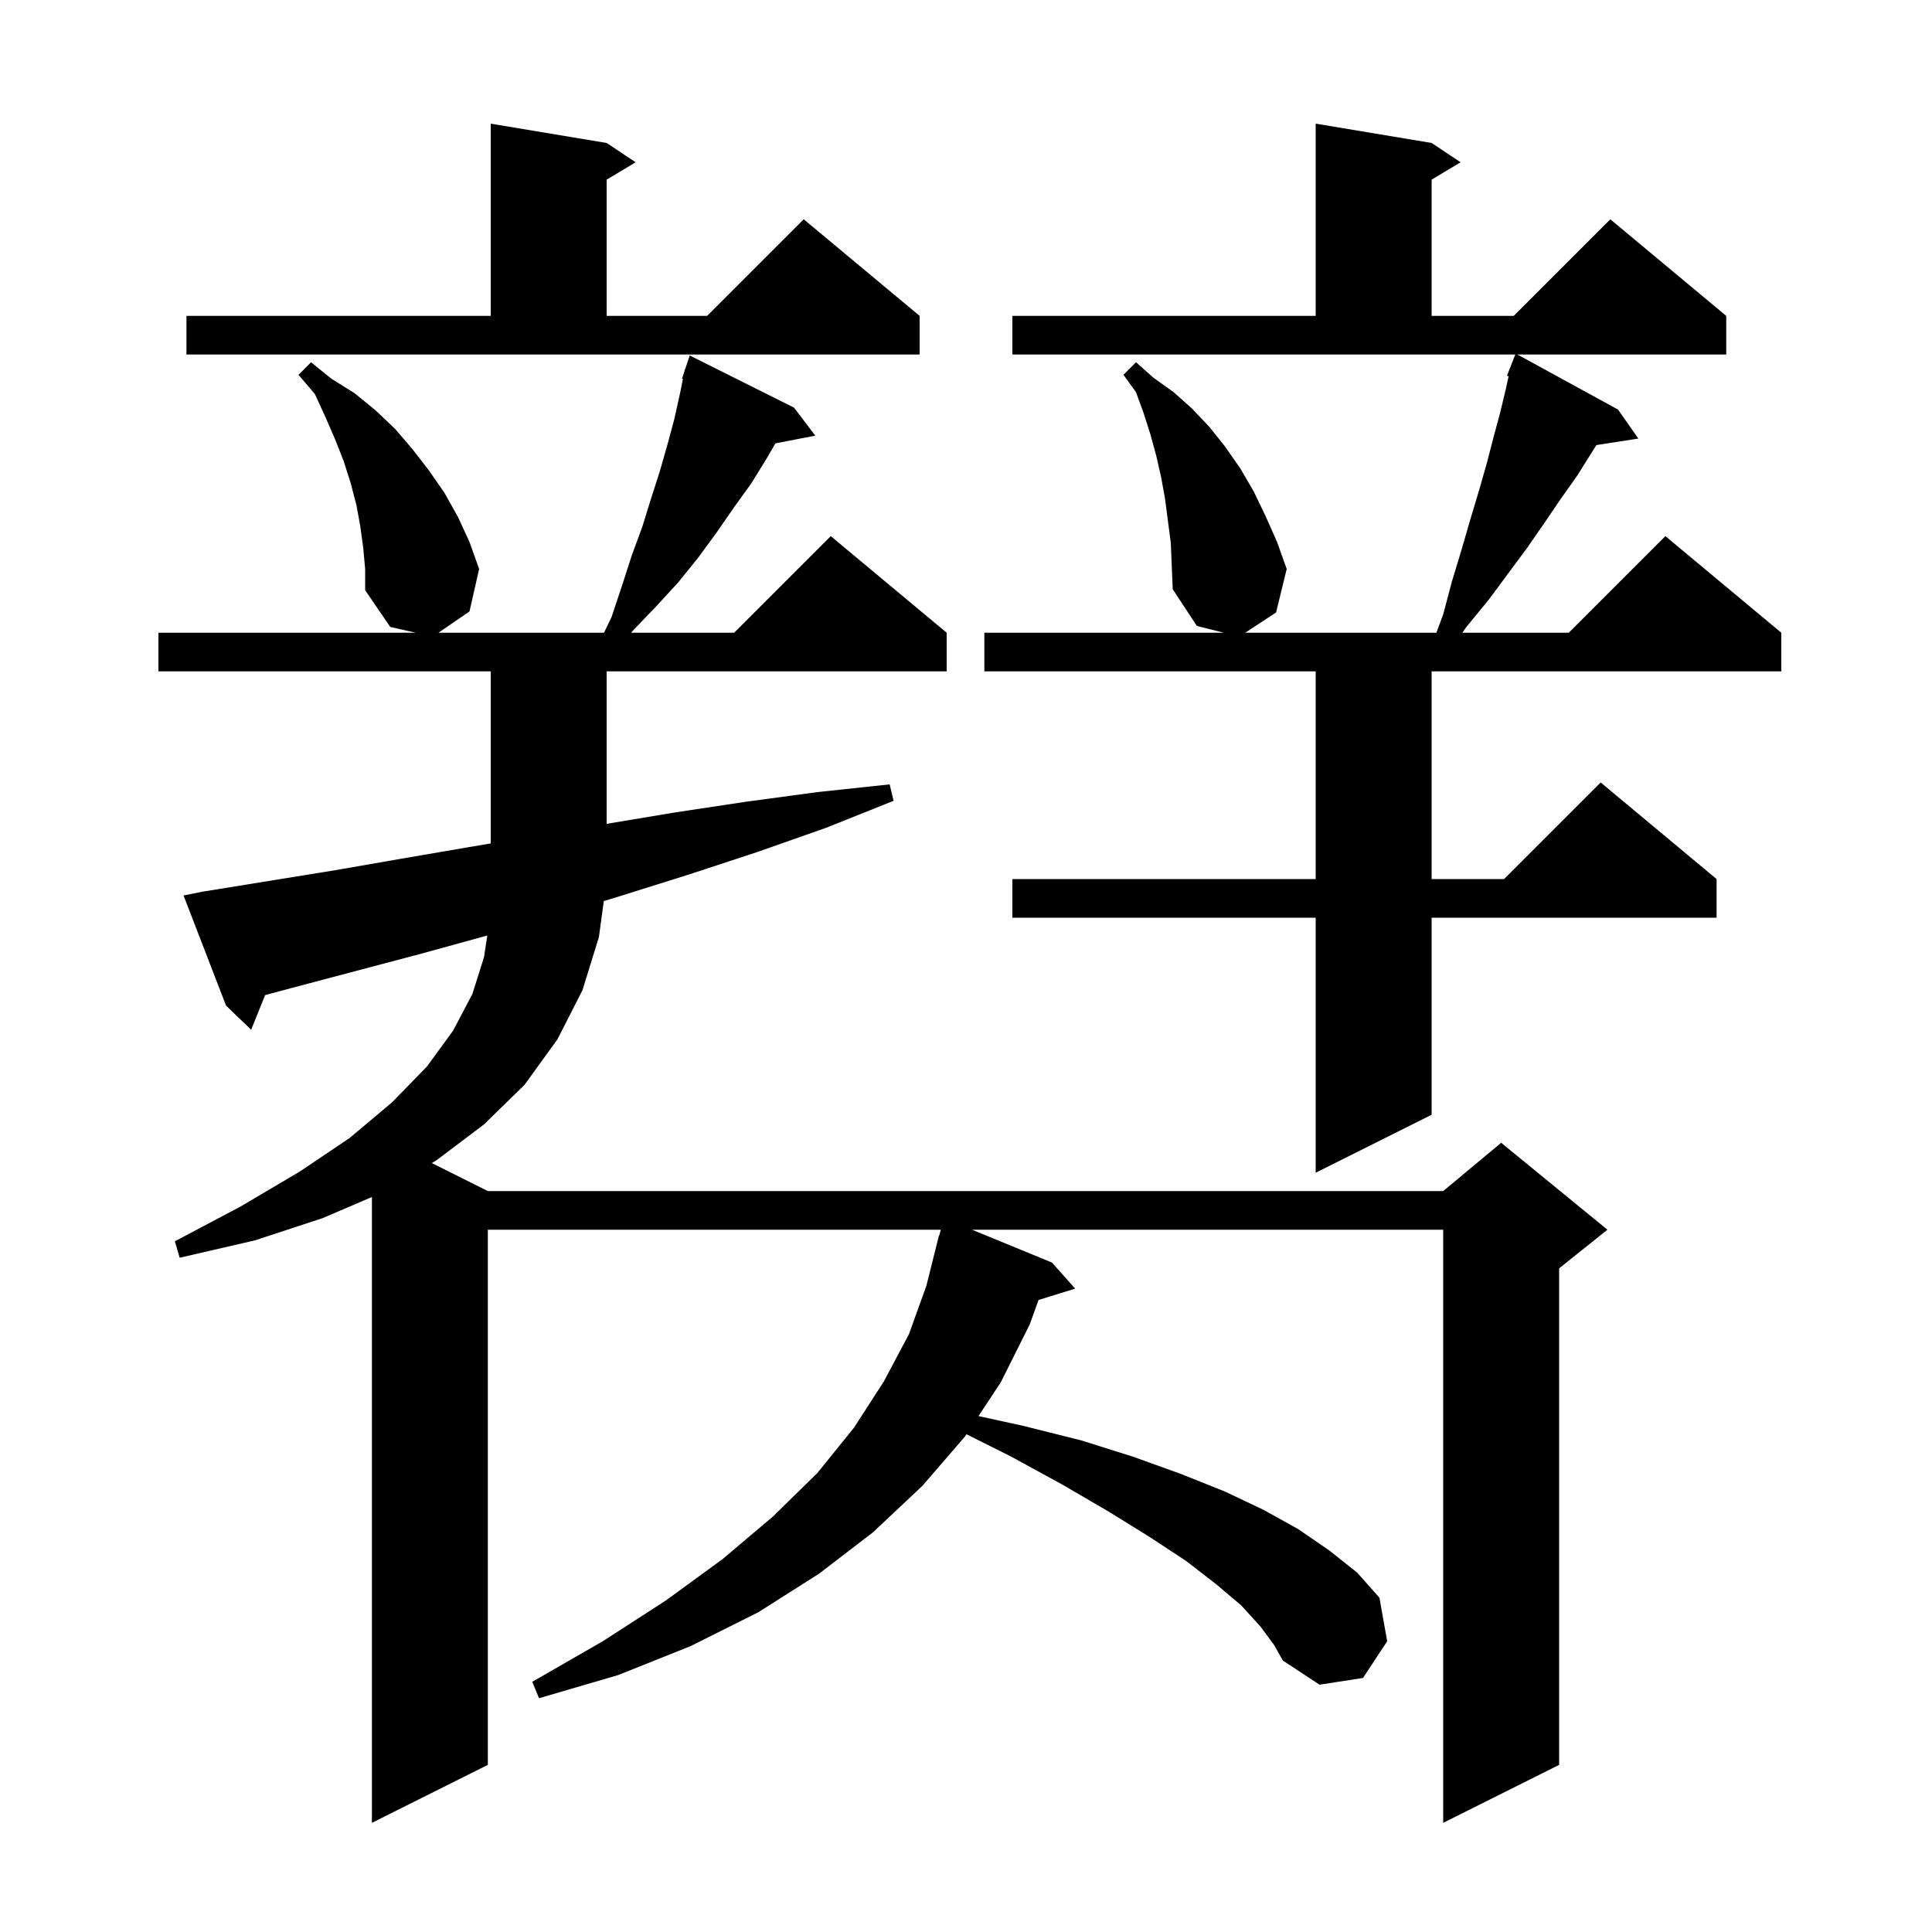 <svg xmlns="http://www.w3.org/2000/svg" xmlns:xlink="http://www.w3.org/1999/xlink" version="1.1" baseProfile="full" viewBox="0 0 200 200" width="200" height="200"><g fill="currentColor"><path d="M 130.5 168.4 L 128.5 166.2 L 125.9 164.0 L 122.8 161.6 L 119.0 159.1 L 114.8 156.5 L 110.0 153.7 L 104.7 150.8 L 100.049 148.474 L 99.9 148.7 L 95.5 153.8 L 90.4 158.6 L 84.8 162.9 L 78.5 166.9 L 71.5 170.4 L 64.0 173.4 L 55.8 175.8 L 55.1 174.1 L 62.4 169.9 L 68.9 165.7 L 74.8 161.4 L 80.0 157.0 L 84.6 152.5 L 88.4 147.8 L 91.5 143.0 L 94.1 138.1 L 95.9 133.1 L 97.2 127.9 L 97.231 127.908 L 97.389 127.3 L 50.5 127.3 L 50.5 182.7 L 38.5 188.7 L 38.5 123.914 L 33.4 126.1 L 26.4 128.4 L 18.6 130.2 L 18.1 128.5 L 24.9 124.9 L 31.0 121.3 L 36.2 117.8 L 40.6 114.1 L 44.2 110.4 L 46.9 106.7 L 48.9 102.9 L 50.1 99.1 L 50.447 96.842 L 43.7 98.7 L 30.1 102.3 L 27.445 103.013 L 26.0 106.6 L 23.4 104.1 L 19.0 92.7 L 21.0 92.3 L 34.6 90.1 L 41.5 88.9 L 48.5 87.7 L 50.8 87.311 L 50.8 69.5 L 16.4 69.5 L 16.4 65.5 L 43.04 65.5 L 40.4 64.9 L 37.8 61.1 L 37.8 58.9 L 37.6 56.7 L 37.3 54.5 L 36.9 52.3 L 36.3 50.0 L 35.6 47.8 L 34.7 45.5 L 33.7 43.2 L 32.6 40.8 L 30.9 38.8 L 32.2 37.5 L 34.3 39.2 L 36.7 40.7 L 38.9 42.5 L 40.9 44.4 L 42.7 46.5 L 44.4 48.7 L 46.0 51.0 L 47.4 53.5 L 48.6 56.1 L 49.6 58.9 L 48.6 63.3 L 45.385 65.5 L 62.526 65.5 L 63.3 63.9 L 64.4 60.6 L 65.4 57.5 L 66.5 54.5 L 67.4 51.6 L 68.3 48.8 L 69.1 46.0 L 69.8 43.4 L 70.4 40.7 L 70.695 39.225 L 70.6 39.2 L 70.85 38.45 L 70.9 38.2 L 70.93 38.211 L 71.4 36.8 L 82.2 42.2 L 84.4 45.1 L 80.267 45.898 L 79.4 47.4 L 77.8 50.0 L 76.0 52.5 L 74.2 55.1 L 72.3 57.7 L 70.2 60.3 L 67.9 62.8 L 65.5 65.3 L 65.337 65.5 L 76.0 65.5 L 86.0 55.5 L 98.0 65.5 L 98.0 69.5 L 62.8 69.5 L 62.8 85.283 L 69.9 84.1 L 77.2 83.0 L 84.6 82.0 L 92.1 81.2 L 92.5 82.9 L 85.5 85.7 L 78.4 88.2 L 71.4 90.5 L 64.4 92.7 L 62.505 93.277 L 62.0 97.0 L 60.3 102.5 L 57.7 107.6 L 54.3 112.3 L 50.1 116.4 L 45.2 120.1 L 44.7 120.4 L 50.5 123.3 L 149.4 123.3 L 155.4 118.3 L 166.4 127.3 L 161.4 131.3 L 161.4 182.7 L 149.4 188.7 L 149.4 127.3 L 100.622 127.3 L 108.9 130.7 L 111.3 133.4 L 107.509 134.572 L 106.6 137.1 L 103.6 143.1 L 101.293 146.592 L 105.9 147.6 L 111.9 149.1 L 117.3 150.8 L 122.3 152.6 L 126.8 154.4 L 130.8 156.3 L 134.4 158.3 L 137.6 160.5 L 140.5 162.8 L 142.8 165.4 L 143.6 169.9 L 141.1 173.7 L 136.6 174.4 L 132.8 171.9 L 131.9 170.3 Z M 120.6 51.6 L 120.2 49.4 L 119.7 47.2 L 119.1 45.0 L 118.4 42.8 L 117.6 40.6 L 116.3 38.8 L 117.6 37.5 L 119.4 39.1 L 121.5 40.6 L 123.4 42.3 L 125.2 44.2 L 126.8 46.2 L 128.4 48.5 L 129.8 50.9 L 131.0 53.4 L 132.2 56.1 L 133.2 58.9 L 132.1 63.4 L 128.908 65.5 L 148.694 65.5 L 149.4 63.6 L 150.3 60.2 L 151.3 56.9 L 152.2 53.8 L 153.1 50.8 L 153.9 48.0 L 154.6 45.3 L 155.3 42.7 L 155.9 40.2 L 156.171 38.952 L 156.0 38.9 L 156.861 36.7 L 104.8 36.7 L 104.8 32.7 L 136.2 32.7 L 136.2 12.8 L 148.2 14.8 L 151.2 16.8 L 148.2 18.6 L 148.2 32.7 L 156.7 32.7 L 166.7 22.7 L 178.7 32.7 L 178.7 36.7 L 157.083 36.7 L 167.5 42.4 L 169.6 45.4 L 165.263 46.073 L 164.8 46.8 L 163.3 49.2 L 161.6 51.6 L 159.9 54.1 L 158.1 56.7 L 154.1 62.1 L 151.8 64.9 L 151.38 65.5 L 162.4 65.5 L 172.4 55.5 L 184.4 65.5 L 184.4 69.5 L 148.2 69.5 L 148.2 91.0 L 155.7 91.0 L 165.7 81.0 L 177.7 91.0 L 177.7 95.0 L 148.2 95.0 L 148.2 115.4 L 136.2 121.4 L 136.2 95.0 L 104.8 95.0 L 104.8 91.0 L 136.2 91.0 L 136.2 69.5 L 101.9 69.5 L 101.9 65.5 L 126.7 65.5 L 123.9 64.8 L 121.4 61.0 L 121.2 56.2 Z M 19.3 32.7 L 50.8 32.7 L 50.8 12.8 L 62.8 14.8 L 65.8 16.8 L 62.8 18.6 L 62.8 32.7 L 73.2 32.7 L 83.2 22.7 L 95.2 32.7 L 95.2 36.7 L 19.3 36.7 Z "/></g></svg>